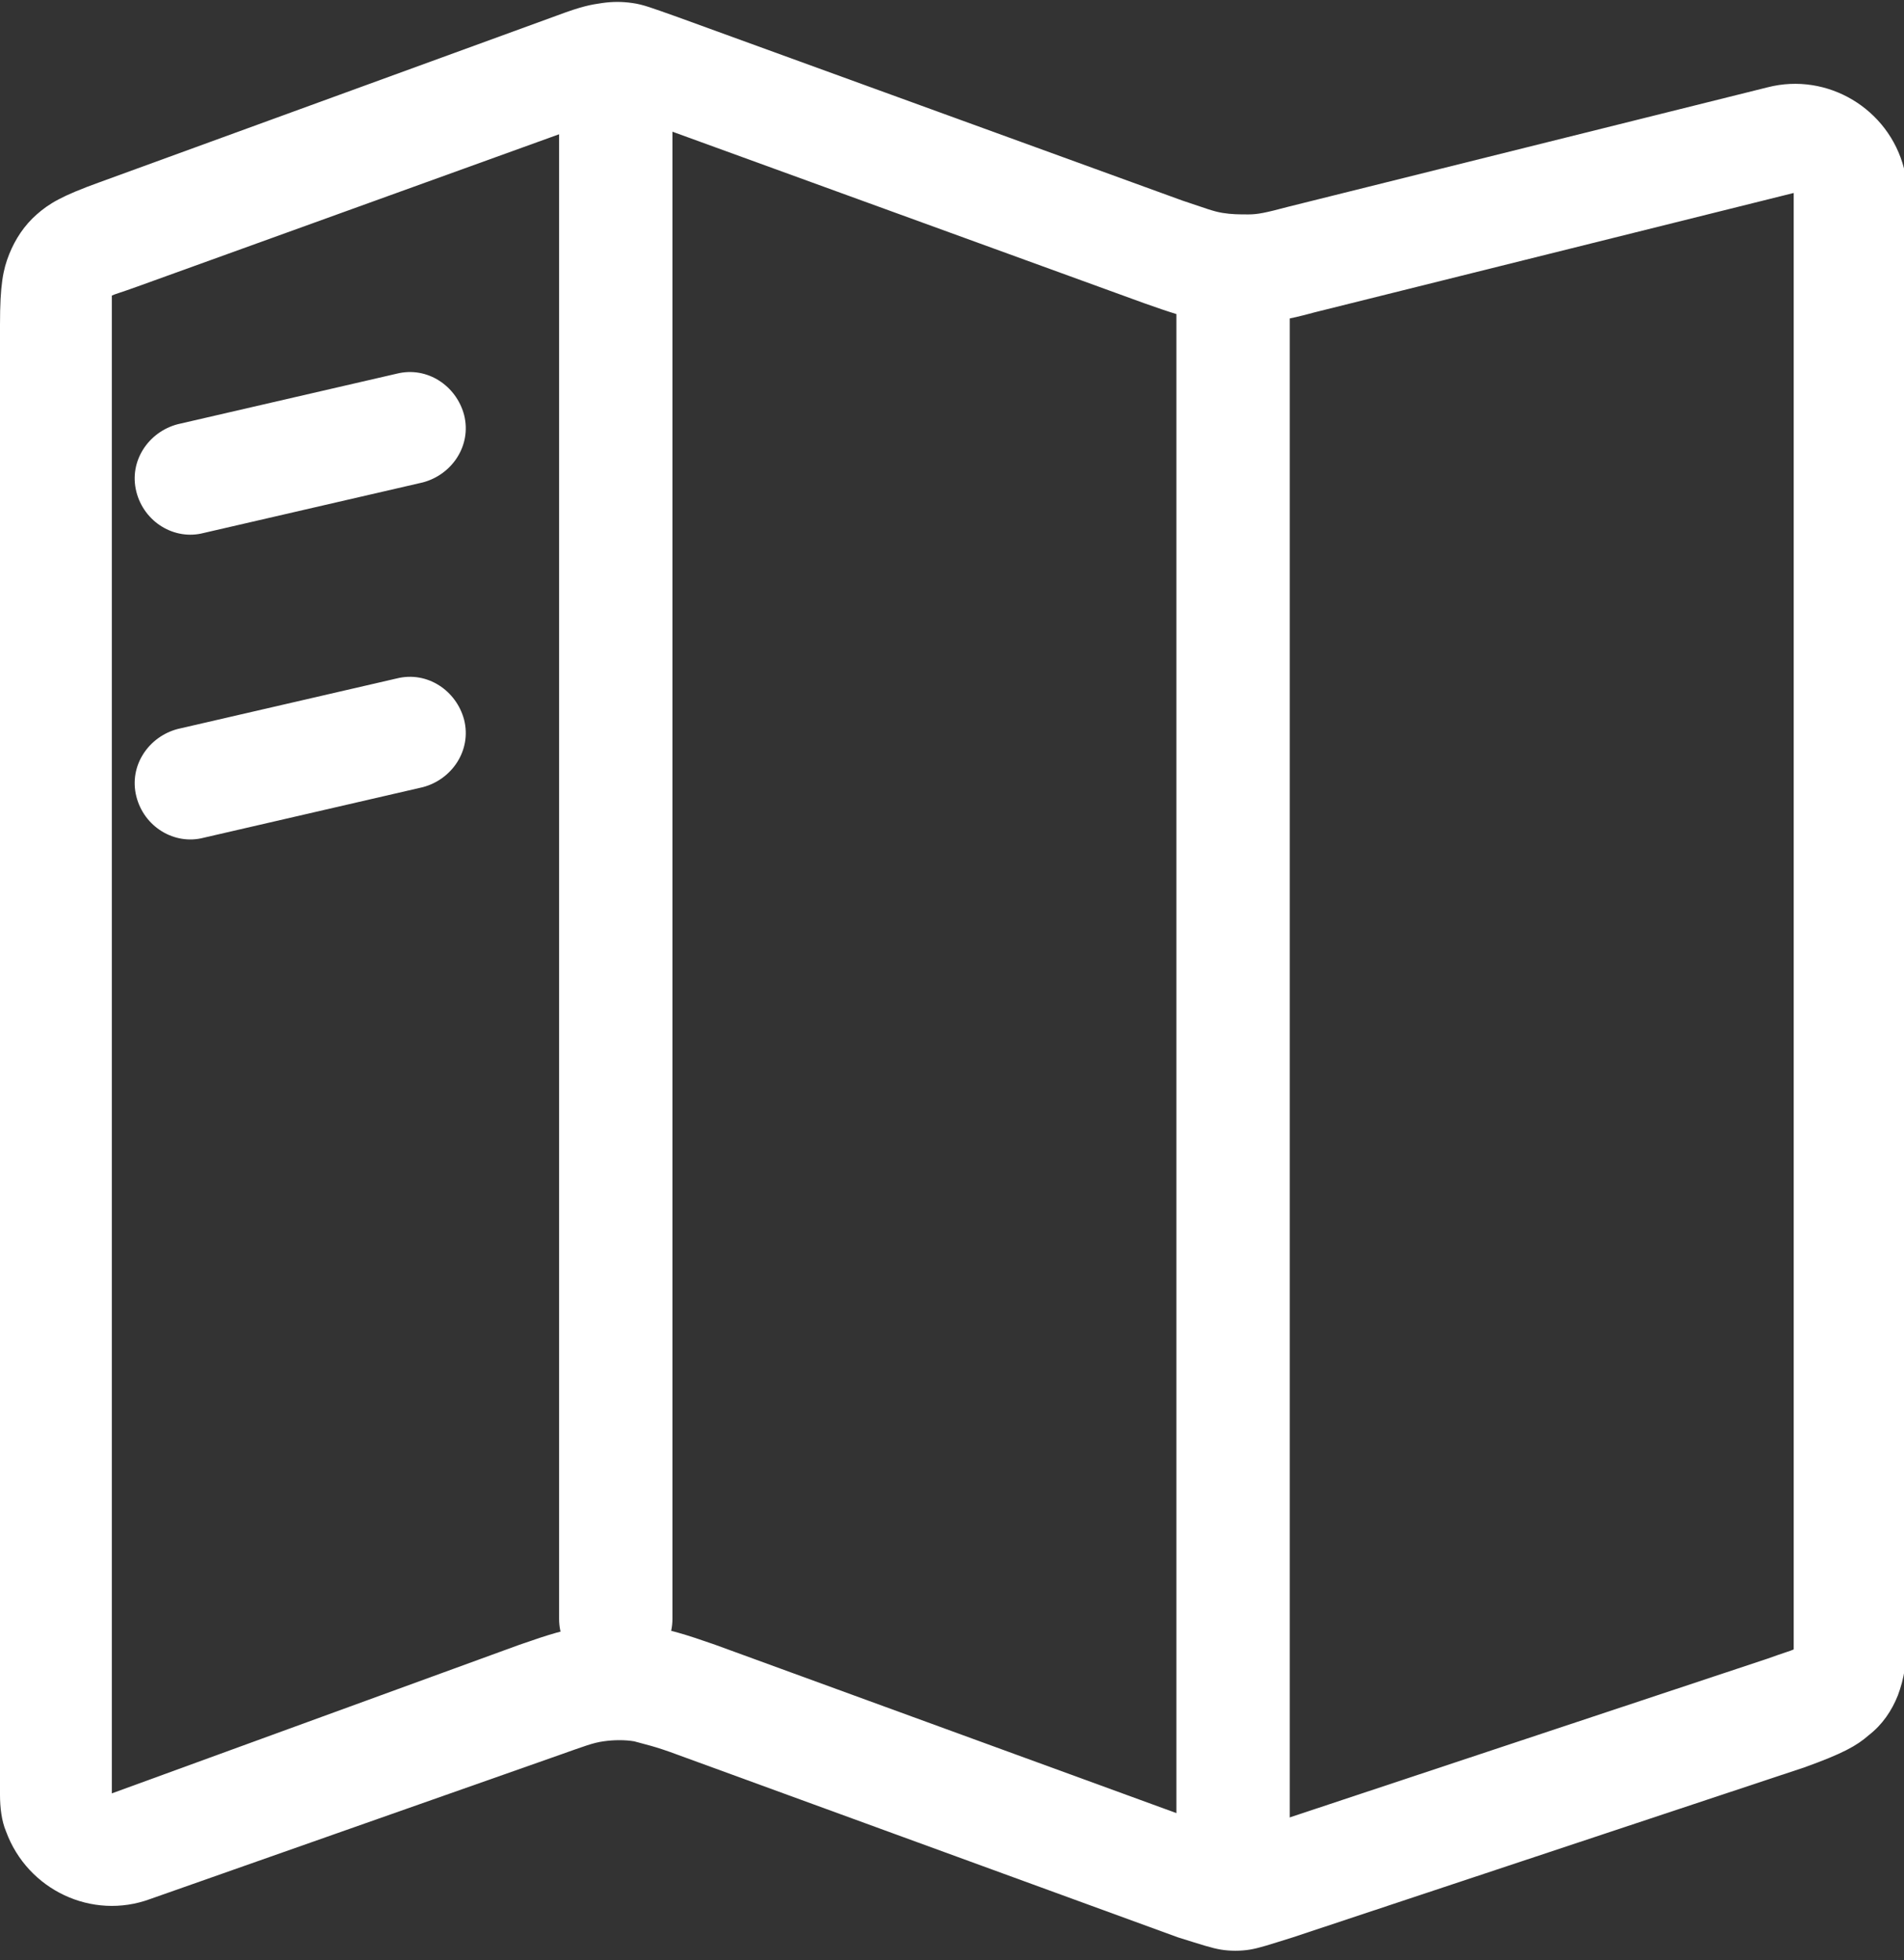 <?xml version="1.0" encoding="utf-8"?>
<!-- Generator: Adobe Illustrator 27.0.0, SVG Export Plug-In . SVG Version: 6.00 Build 0)  -->
<svg version="1.1" id="图层_1" xmlns="http://www.w3.org/2000/svg" xmlns:xlink="http://www.w3.org/1999/xlink" x="0px" y="0px"
	 viewBox="0 0 124.3 128" style="enable-background:new 0 0 124.3 128;" xml:space="preserve">
<rect x="0" y="0" width="124.3" height="128" fill="#333333" stroke="none"/>
<style type="text/css">
	.st0{fill:#FFFFFF;}
</style>
<path class="st0" d="M6.5,11.9L36.4,1c1.6-0.6,2.2-0.7,2.9-0.8s1.3-0.1,2,0s1.2,0.3,2.9,0.9l33,12c1.5,0.5,2,0.7,2.6,0.8
	c0.6,0.1,1.1,0.1,1.7,0.1c0.6,0,1.1-0.1,2.6-0.5l31.3-7.8c3.9-1,7.9,1.4,8.9,5.3c0.1,0.6,0.2,1.2,0.2,1.8v93.2
	c0,2.7-0.2,3.6-0.6,4.7c-0.4,1-1,1.9-1.9,2.6c-0.8,0.7-1.7,1.2-4.2,2.1l-33.4,11.1c-1.6,0.5-2.2,0.7-2.8,0.8c-0.6,0.1-1.3,0.1-1.9,0
	c-0.6-0.1-1.2-0.3-2.8-0.8l-32.6-11.9c-1.6-0.6-2.2-0.7-2.9-0.9c-0.6-0.1-1.3-0.1-2,0c-0.7,0.1-1.2,0.3-2.9,0.9L9.8,124
	c-3.8,1.4-8-0.6-9.4-4.4C0.1,118.9,0,118,0,117.2v-96c0-2.6,0.2-3.6,0.6-4.6c0.4-1,1-1.9,1.8-2.6C3.2,13.3,4,12.8,6.5,11.9L6.5,11.9
	z M38.9,7.9L9,18.7c-1.1,0.4-1.5,0.5-1.7,0.6c0,0.2,0,0.6,0,1.8v96l26.6-9.7c2-0.7,3-1,4.3-1.2c1.4-0.2,2.8-0.2,4.2,0
	c1.3,0.2,2.3,0.5,4.3,1.2l32.6,11.9c0.8,0.3,1.2,0.4,1.3,0.5c0.2,0,0.5-0.1,1.4-0.4l33.4-11.1c1.1-0.4,1.5-0.5,1.7-0.6
	c0-0.2,0-0.6,0-1.8V12.6l-31.3,7.8c-1.8,0.5-2.7,0.6-3.8,0.7c-1.2,0.1-2.4,0-3.6-0.2c-1.1-0.2-2-0.5-3.7-1.1l-33-12
	c-0.4-0.2-0.9-0.3-1.4-0.5C39.8,7.5,39.3,7.7,38.9,7.9z"/>
<path class="st0" d="M40.2,3.3c2,0,3.7,1.6,3.7,3.7v98.7c0,2-1.6,3.7-3.7,3.7c-2,0-3.7-1.6-3.7-3.7V6.9C36.6,4.9,38.2,3.3,40.2,3.3z
	"/>
<path class="st0" d="M8.9,32.1c-0.5-2,0.8-3.9,2.7-4.4c0,0,0,0,0,0l14.3-3.3c2-0.5,3.9,0.8,4.4,2.7c0.5,2-0.8,3.9-2.7,4.4l-14.3,3.3
	C11.4,35.3,9.4,34.1,8.9,32.1C8.9,32.1,8.9,32.1,8.9,32.1z M8.9,52c-0.5-2,0.8-3.9,2.7-4.4c0,0,0,0,0,0l14.3-3.3
	c2-0.5,3.9,0.8,4.4,2.7c0.5,2-0.8,3.9-2.7,4.4l-14.3,3.3C11.4,55.2,9.4,54,8.9,52C8.9,52,8.9,52,8.9,52z"/>
<path class="st0" d="M80.5,14.2c2,0,3.7,1.6,3.7,3.7v102.4c0,2-1.6,3.7-3.7,3.7c-2,0-3.7-1.6-3.7-3.7V17.9
	C76.8,15.9,78.4,14.2,80.5,14.2z"/>
</svg>

